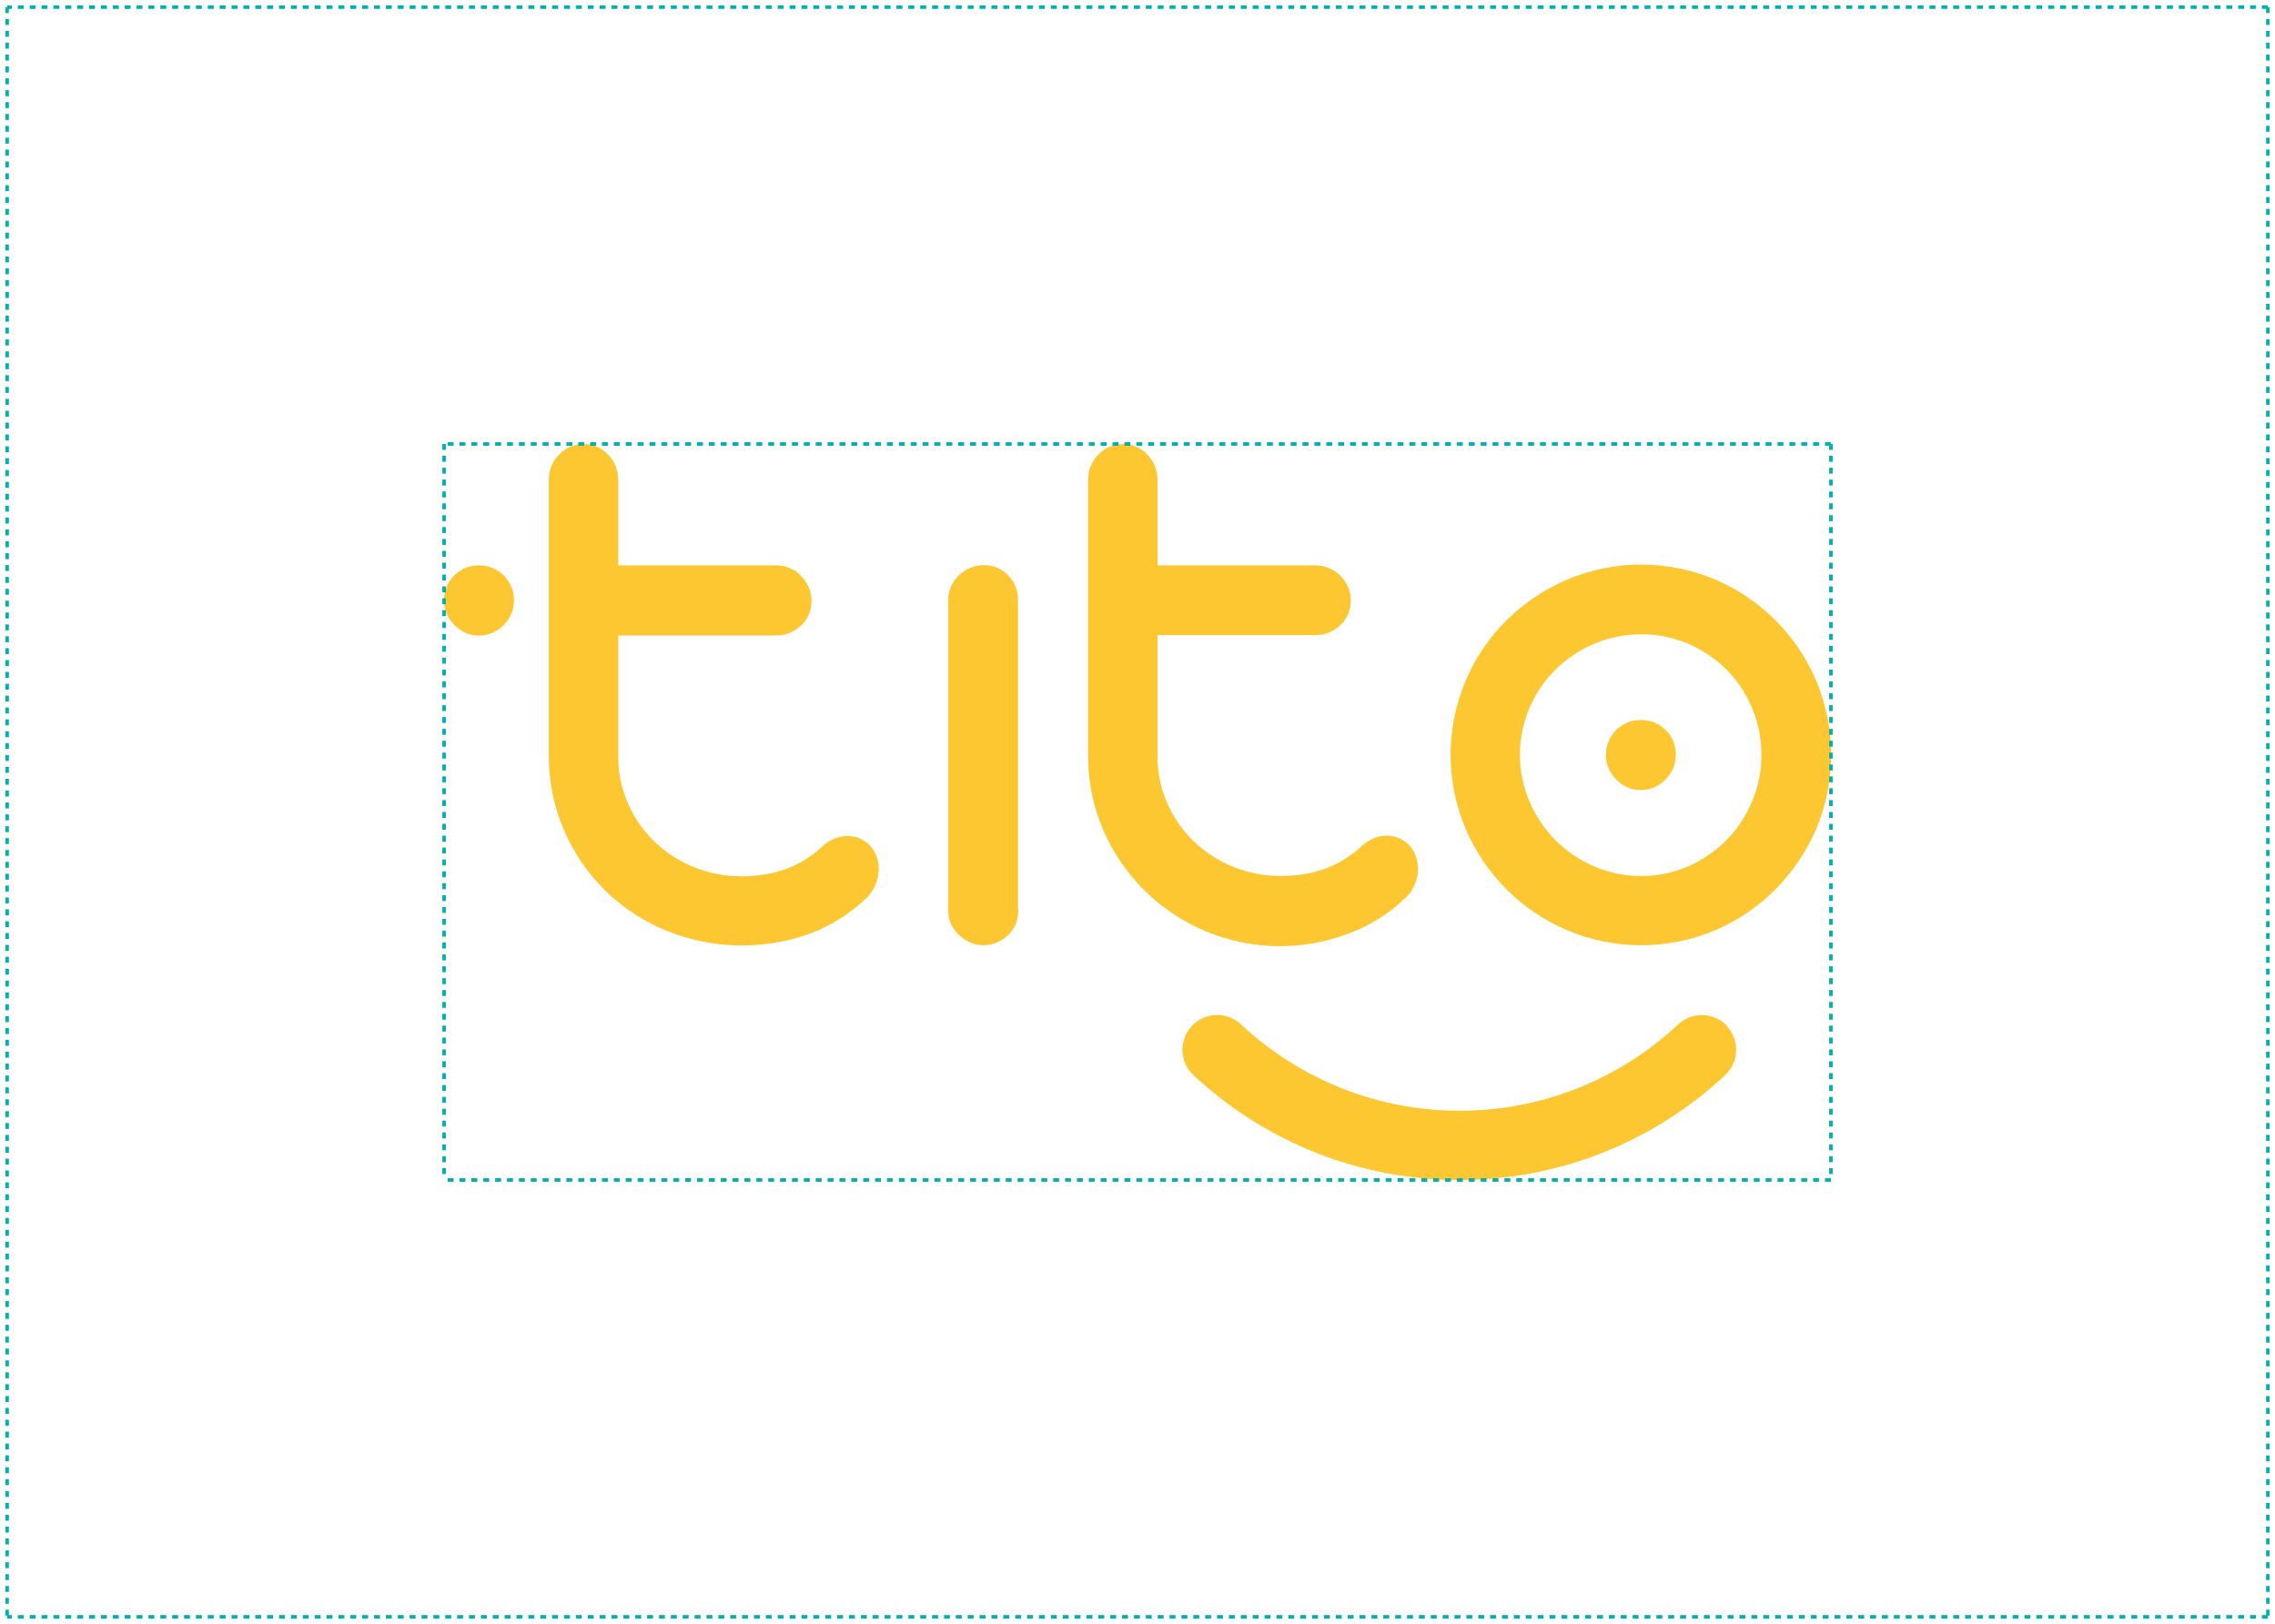 <?xml version="1.0" encoding="UTF-8"?> <svg xmlns="http://www.w3.org/2000/svg" width="1916" height="1368" viewBox="0 0 1916 1368" fill="none"> <g clip-path="url(#clip0_113_2367)"> <path d="M857.612 767.029C857.65 770.936 856.897 774.811 855.4 778.421C853.966 781.888 851.819 785.016 849.099 787.601C846.375 790.217 843.223 792.348 839.78 793.901C836.181 795.449 832.303 796.248 828.384 796.248C824.465 796.248 820.587 795.449 816.987 793.901C813.545 792.348 810.393 790.217 807.669 787.601C804.85 785.014 802.571 781.894 800.965 778.421C799.393 774.83 798.593 770.948 798.619 767.029V505.68C798.573 501.773 799.336 497.899 800.858 494.301C802.381 490.704 804.631 487.459 807.468 484.772C810.213 481.988 813.493 479.787 817.11 478.301C820.728 476.816 824.608 476.076 828.518 476.127C832.387 476.013 836.236 476.725 839.808 478.215C843.38 479.706 846.593 481.941 849.233 484.772C854.598 490.398 857.535 497.908 857.411 505.68V767.029H857.612Z" fill="#FDC731"></path> <path d="M1454.52 864.264C1449.3 858.659 1442.06 855.357 1434.41 855.083H1433.4C1425.93 855.026 1418.72 857.859 1413.29 862.99C1363.41 909.702 1297.62 935.696 1229.27 935.696C1160.92 935.696 1095.13 909.702 1045.25 862.99C1039.6 857.658 1032.06 854.79 1024.29 855.016C1016.52 855.243 1009.16 858.545 1003.82 864.197C998.488 869.848 995.618 877.387 995.844 885.153C996.071 892.92 999.374 900.278 1005.03 905.61C1065.75 962.446 1145.82 994.07 1229 994.07C1312.19 994.07 1392.26 962.446 1452.97 905.61C1458.61 900.303 1461.91 892.982 1462.16 885.247C1462.42 877.512 1459.59 869.992 1454.32 864.331L1454.52 864.264Z" fill="#FDC731"></path> <path d="M520.678 476.261H653.882C657.875 476.238 661.827 477.06 665.479 478.673C669.021 480.23 672.195 482.513 674.798 485.374C677.414 488.097 679.545 491.248 681.099 494.689C682.666 498.282 683.465 502.162 683.445 506.081C683.483 509.989 682.73 513.863 681.233 517.473C679.791 520.92 677.671 524.042 674.999 526.654C672.209 529.282 668.989 531.413 665.479 532.953C661.813 534.514 657.867 535.312 653.882 535.299H520.678V637.225C520.604 650.831 523.391 664.301 528.856 676.762C534.097 688.837 541.659 699.766 551.113 708.928C570.96 727.878 597.409 738.357 624.854 738.146C636.995 738.269 649.071 736.367 660.586 732.516C672.002 728.44 682.503 722.155 691.49 714.021C693.203 712.291 695.09 710.741 697.121 709.397C699.106 708.153 701.191 707.077 703.356 706.181C707.887 704.384 712.81 703.807 717.635 704.505C722.856 705.269 727.721 707.607 731.579 711.206C734.641 714.059 736.945 717.628 738.282 721.593C739.661 725.504 740.253 729.649 740.025 733.79C739.748 738.073 738.704 742.272 736.942 746.187C735.203 750.163 732.671 753.744 729.5 756.708C715.861 769.707 699.742 779.826 682.105 786.462C642.961 800.563 599.985 799.704 561.437 784.049C522.511 768.331 491.41 737.82 474.958 699.211C466.42 679.361 462.083 657.96 462.221 636.353V404.356C462.142 400.384 462.868 396.436 464.354 392.751C465.84 389.066 468.056 385.72 470.868 382.912C473.557 380.076 476.802 377.827 480.402 376.305C484.001 374.783 487.876 374.02 491.784 374.066C495.714 374.026 499.605 374.85 503.181 376.479C506.648 378.096 509.767 380.372 512.365 383.18C514.981 385.938 517.051 389.167 518.465 392.696C519.942 396.406 520.693 400.364 520.678 404.356V476.261Z" fill="#FDC731"></path> <path d="M374 505.679C373.907 501.796 374.615 497.936 376.08 494.339C377.545 490.742 379.735 487.485 382.514 484.771C385.231 482.014 388.48 479.838 392.064 478.375C395.648 476.911 399.492 476.192 403.363 476.26C407.252 476.205 411.113 476.929 414.717 478.391C418.321 479.853 421.595 482.022 424.346 484.771C429.815 490.303 432.883 497.767 432.883 505.545C432.883 513.323 429.815 520.787 424.346 526.319C421.649 529.132 418.441 531.406 414.893 533.02C411.224 534.652 407.245 535.475 403.229 535.432C399.324 535.44 395.462 534.617 391.899 533.02C388.371 531.406 385.186 529.131 382.514 526.319C379.839 523.643 377.7 520.482 376.213 517.004C374.71 513.419 373.957 509.565 374 505.679Z" fill="#FDC731"></path> <path d="M974.861 476.262H1108.07C1111.96 476.281 1115.82 477.073 1119.41 478.592C1123 480.11 1126.25 482.325 1128.98 485.107C1131.6 487.83 1133.73 490.981 1135.28 494.422C1136.85 498.015 1137.65 501.895 1137.63 505.814C1137.67 509.722 1136.91 513.597 1135.42 517.206C1133.98 520.674 1131.84 523.801 1129.12 526.387C1126.34 529.036 1123.12 531.169 1119.6 532.686C1115.95 534.245 1112.03 535.043 1108.07 535.032H974.861V636.958C974.754 650.567 977.542 664.044 983.04 676.495C988.257 688.583 995.822 699.516 1005.3 708.661C1025.12 727.641 1051.59 738.126 1079.04 737.879C1091.16 738.009 1103.21 736.106 1114.7 732.25C1126.14 728.174 1136.66 721.89 1145.67 713.754C1147.38 712.041 1149.24 710.493 1151.24 709.13C1153.25 707.886 1155.35 706.81 1157.54 705.914C1162.07 704.117 1166.99 703.54 1171.82 704.238C1177.04 705.015 1181.9 707.351 1185.76 710.94C1188.82 713.792 1191.13 717.362 1192.47 721.327C1193.81 725.246 1194.4 729.384 1194.21 733.523C1193.93 737.806 1192.89 742.006 1191.13 745.92C1189.39 749.913 1186.83 753.497 1183.62 756.441C1169.97 769.533 1153.8 779.703 1136.09 786.329C1097.01 801.289 1053.66 800.578 1015.1 784.344C976.537 768.11 945.739 737.609 929.141 699.212C920.571 679.372 916.233 657.964 916.404 636.355V404.357C916.326 400.385 917.052 396.438 918.538 392.753C920.024 389.068 922.24 385.721 925.052 382.913C927.733 380.068 930.977 377.812 934.578 376.289C938.179 374.766 942.058 374.009 945.968 374.068C949.897 374.038 953.785 374.861 957.364 376.48C960.831 378.097 963.951 380.373 966.548 383.181C969.165 385.939 971.235 389.168 972.649 392.697C974.159 396.49 974.911 400.543 974.861 404.625V476.262Z" fill="#FDC731"></path> <path d="M1529.6 573.43C1513.34 535.065 1482.82 504.506 1444.46 488.19C1424.75 479.874 1403.58 475.59 1382.18 475.59C1360.79 475.59 1339.61 479.874 1319.91 488.19C1300.86 496.299 1283.53 507.941 1268.82 522.5C1254.13 537.069 1242.42 554.37 1234.37 573.43C1226 593.18 1221.7 614.407 1221.7 635.852C1221.7 657.298 1226 678.525 1234.37 698.274C1250.78 736.709 1281.43 767.303 1319.91 783.648C1339.61 791.964 1360.79 796.249 1382.18 796.249C1403.58 796.249 1424.75 791.964 1444.46 783.648C1463.46 775.544 1480.71 763.849 1495.28 749.204C1509.81 734.528 1521.45 717.252 1529.6 698.274C1537.92 678.515 1542.21 657.292 1542.21 635.852C1542.21 614.412 1537.92 593.189 1529.6 573.43ZM1483.48 635.953C1483.52 649.442 1480.83 662.799 1475.57 675.222C1470.54 687.31 1463.23 698.32 1454.05 707.656C1444.81 716.936 1433.92 724.413 1421.94 729.703C1409.39 735.217 1395.82 738.025 1382.12 737.946C1368.42 737.976 1354.86 735.17 1342.3 729.703C1330.17 724.492 1319.16 717.008 1309.85 707.656C1300.67 698.277 1293.31 687.28 1288.13 675.222C1282.81 662.754 1280.07 649.34 1280.07 635.785C1280.07 622.231 1282.81 608.816 1288.13 596.348C1293.27 584.259 1300.71 573.288 1310.05 564.048C1319.42 554.85 1330.42 547.486 1342.5 542.336C1355.07 537.03 1368.57 534.296 1382.22 534.296C1395.86 534.296 1409.37 537.03 1421.94 542.336C1433.92 547.483 1444.81 554.85 1454.05 564.048C1472.96 583.201 1483.53 609.044 1483.48 635.953ZM1352.55 635.953C1352.49 632.089 1353.2 628.252 1354.65 624.668C1356.09 621.083 1358.24 617.824 1360.96 615.082C1363.69 612.341 1366.93 610.172 1370.51 608.704C1374.08 607.236 1377.92 606.498 1381.78 606.534C1385.68 606.434 1389.56 607.131 1393.18 608.583C1396.8 610.035 1400.08 612.211 1402.83 614.978C1405.63 617.689 1407.84 620.956 1409.3 624.567C1410.77 628.179 1411.46 632.057 1411.35 635.953C1411.38 639.816 1410.62 643.646 1409.13 647.211C1407.65 650.672 1405.51 653.813 1402.83 656.459C1400.17 659.281 1396.98 661.558 1393.45 663.16C1389.78 664.792 1385.8 665.615 1381.78 665.572C1377.88 665.58 1374.01 664.757 1370.45 663.16C1366.93 661.542 1363.74 659.267 1361.07 656.459C1358.39 653.813 1356.25 650.672 1354.77 647.211C1353.21 643.66 1352.38 639.83 1352.35 635.953H1352.55Z" fill="#FDC731"></path> </g> <path d="M374 374V994" stroke="#01B1AC" stroke-width="3" stroke-dasharray="5 5"></path> <path d="M1542 374V994" stroke="#01B1AC" stroke-width="3" stroke-dasharray="5 5"></path> <path d="M6 6L6 1362" stroke="#01B1AC" stroke-width="3" stroke-dasharray="5 5"></path> <path d="M1910 6L1910 1362" stroke="#01B1AC" stroke-width="3" stroke-dasharray="5 5"></path> <path d="M1542 994L374 994" stroke="#01B1AC" stroke-width="3" stroke-dasharray="5 5"></path> <path d="M1542 374L374 374" stroke="#01B1AC" stroke-width="3" stroke-dasharray="5 5"></path> <path d="M1910 1362L6 1362" stroke="#01B1AC" stroke-width="3" stroke-dasharray="5 5"></path> <path d="M1910 6L6 6" stroke="#01B1AC" stroke-width="3" stroke-dasharray="5 5"></path> <defs> <clipPath id="clip0_113_2367"> <rect width="292" height="155" fill="white" transform="translate(374 374) scale(4)"></rect> </clipPath> </defs> </svg> 